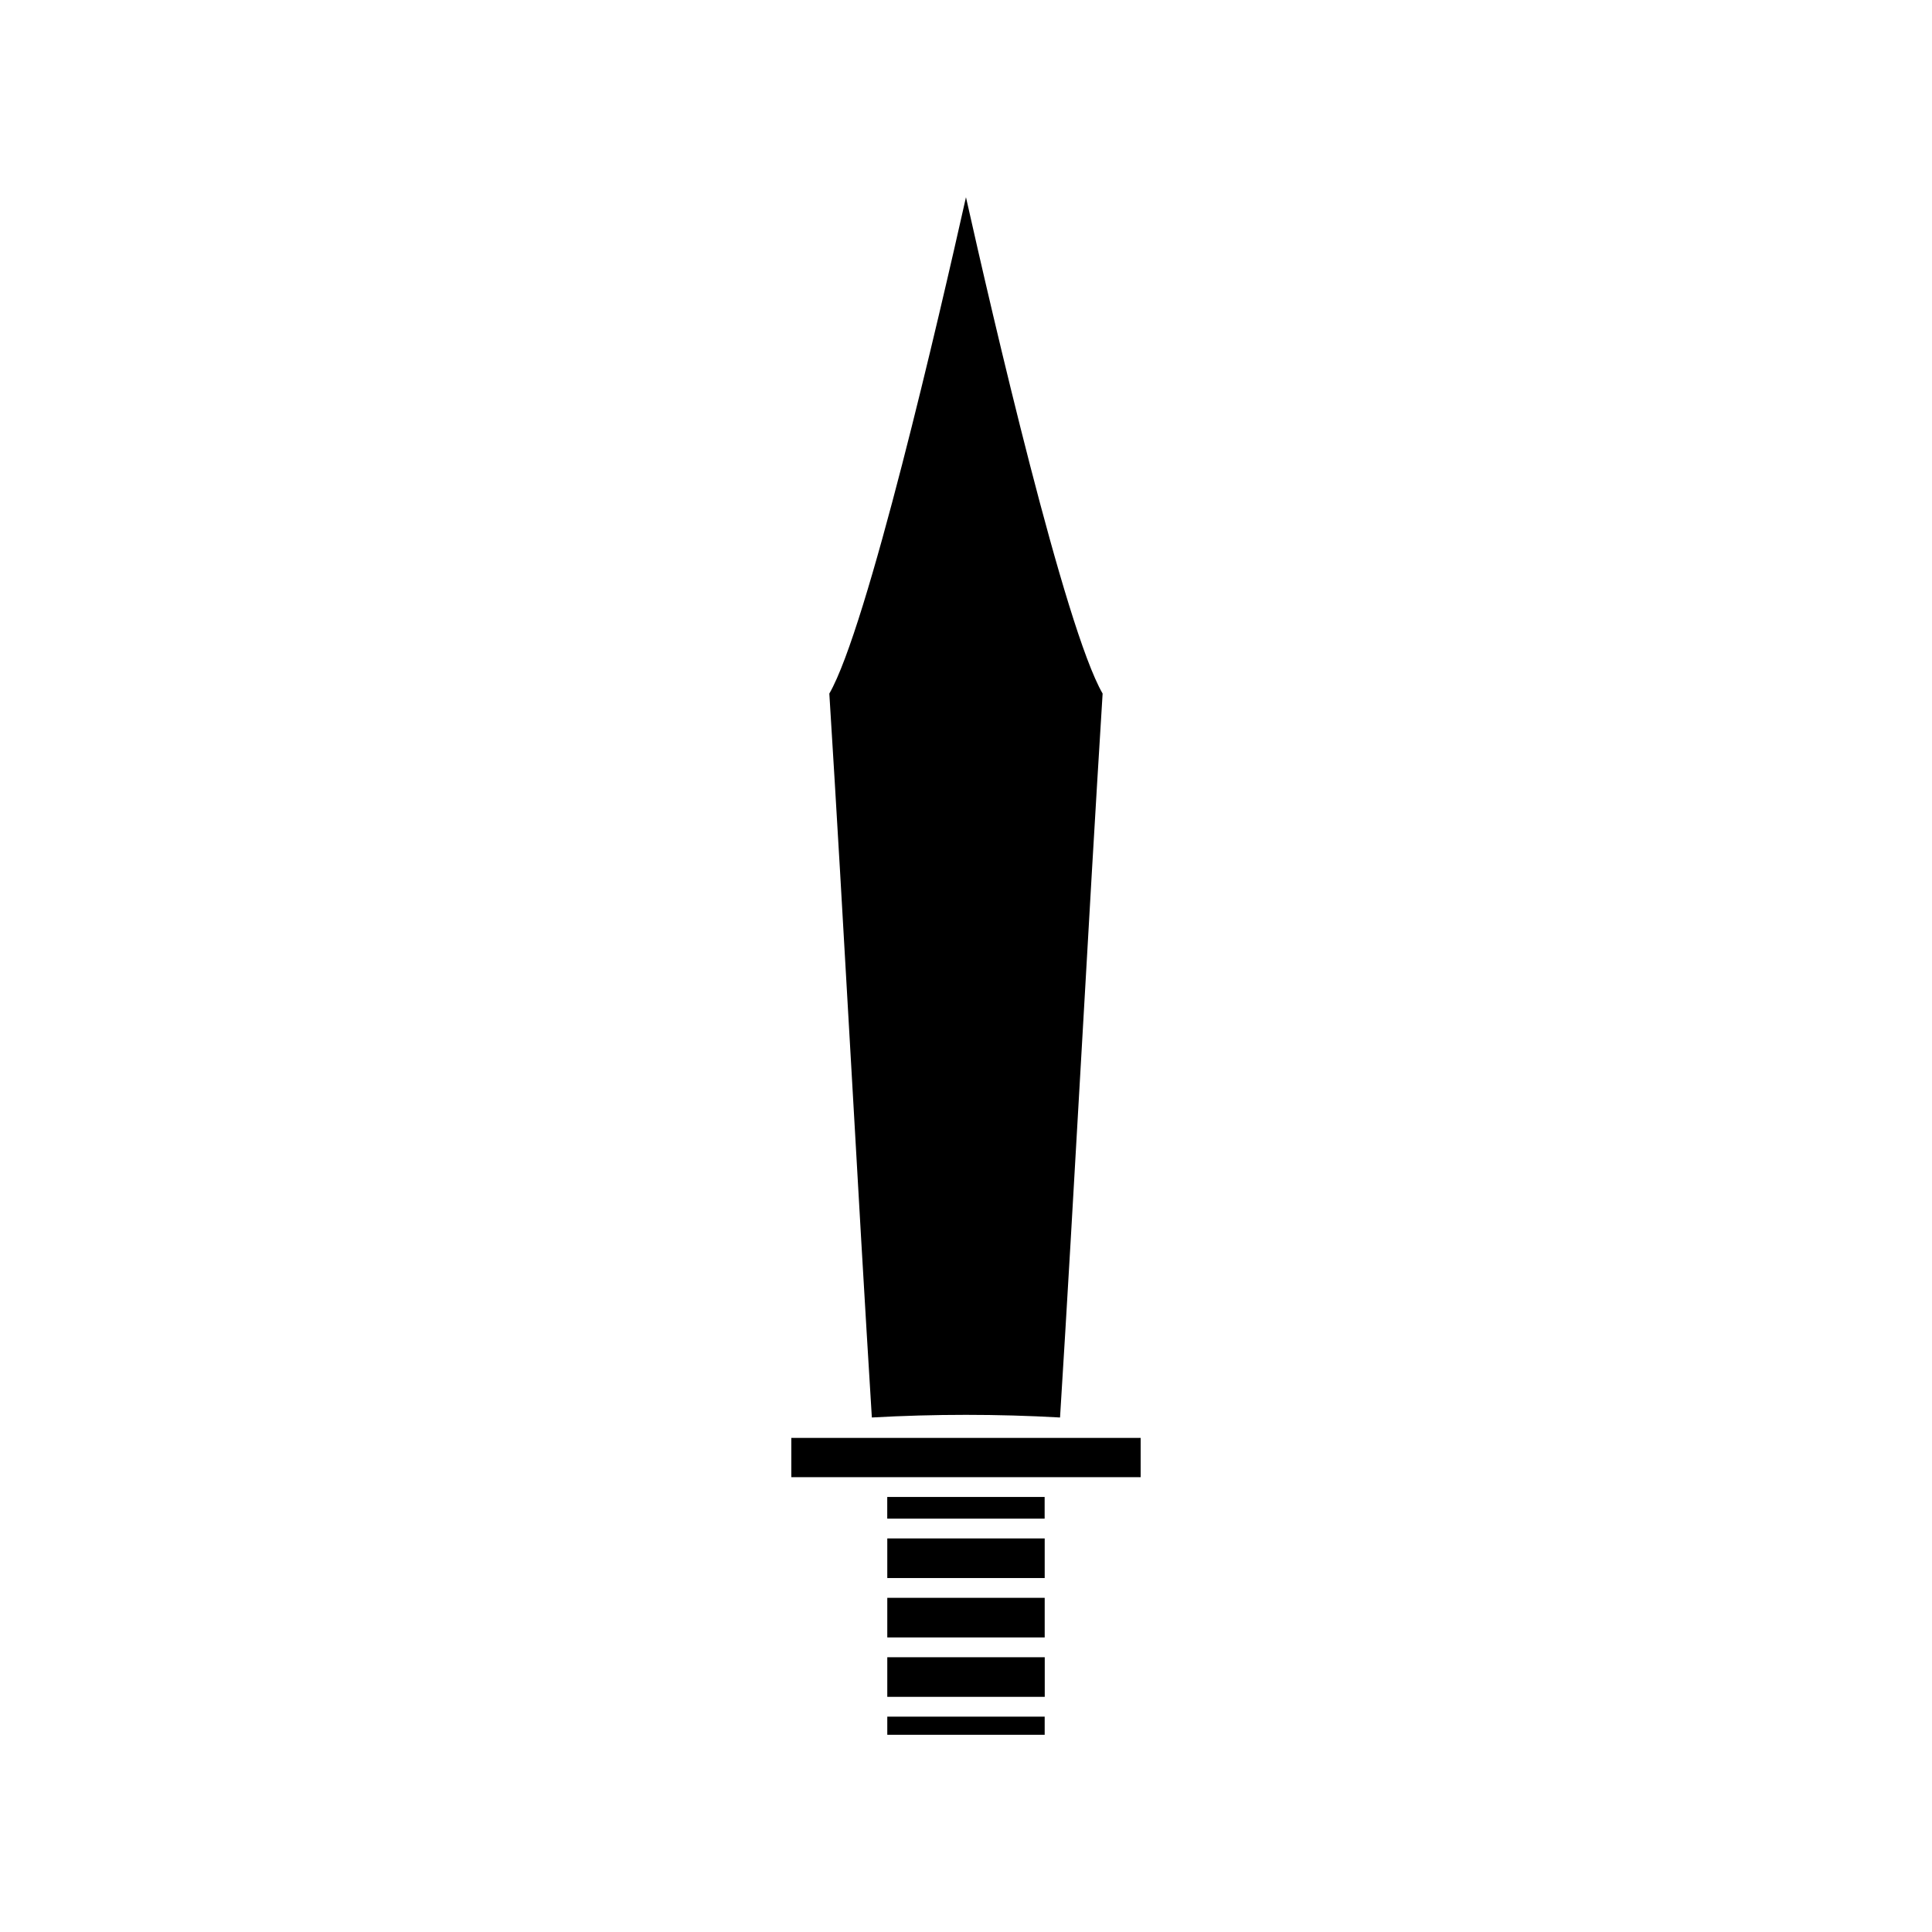 <?xml version="1.0" encoding="UTF-8"?>
<!-- Uploaded to: ICON Repo, www.svgrepo.com, Generator: ICON Repo Mixer Tools -->
<svg fill="#000000" width="800px" height="800px" version="1.1" viewBox="144 144 512 512" xmlns="http://www.w3.org/2000/svg">
 <g>
  <path d="m379.14 551.7h41.715v10.496h-41.715z"/>
  <path d="m375.05 519.65c16.562-0.934 33.309-0.934 49.871 0 1.859-29.641 3.707-62.125 5.566-94.629 1.898-33.418 3.82-66.848 5.719-97.215-10.043-17.336-29.254-100.47-36.215-131.54-6.957 31.066-26.168 114.21-36.211 131.54 1.898 30.262 3.805 63.559 5.699 96.855 1.855 32.613 3.719 65.242 5.57 94.988z"/>
  <path d="m379.14 567.44h41.715v10.496h-41.715z"/>
  <path d="m379.13 540.71h41.711v5.742h-41.711z"/>
  <path d="m353.71 525.06v10.406h92.574v-10.406z"/>
  <path d="m379.14 593.68h41.727v-10.496h-41.727z"/>
  <path d="m379.14 598.93h41.711v4.809h-41.711z"/>
 </g>
</svg>